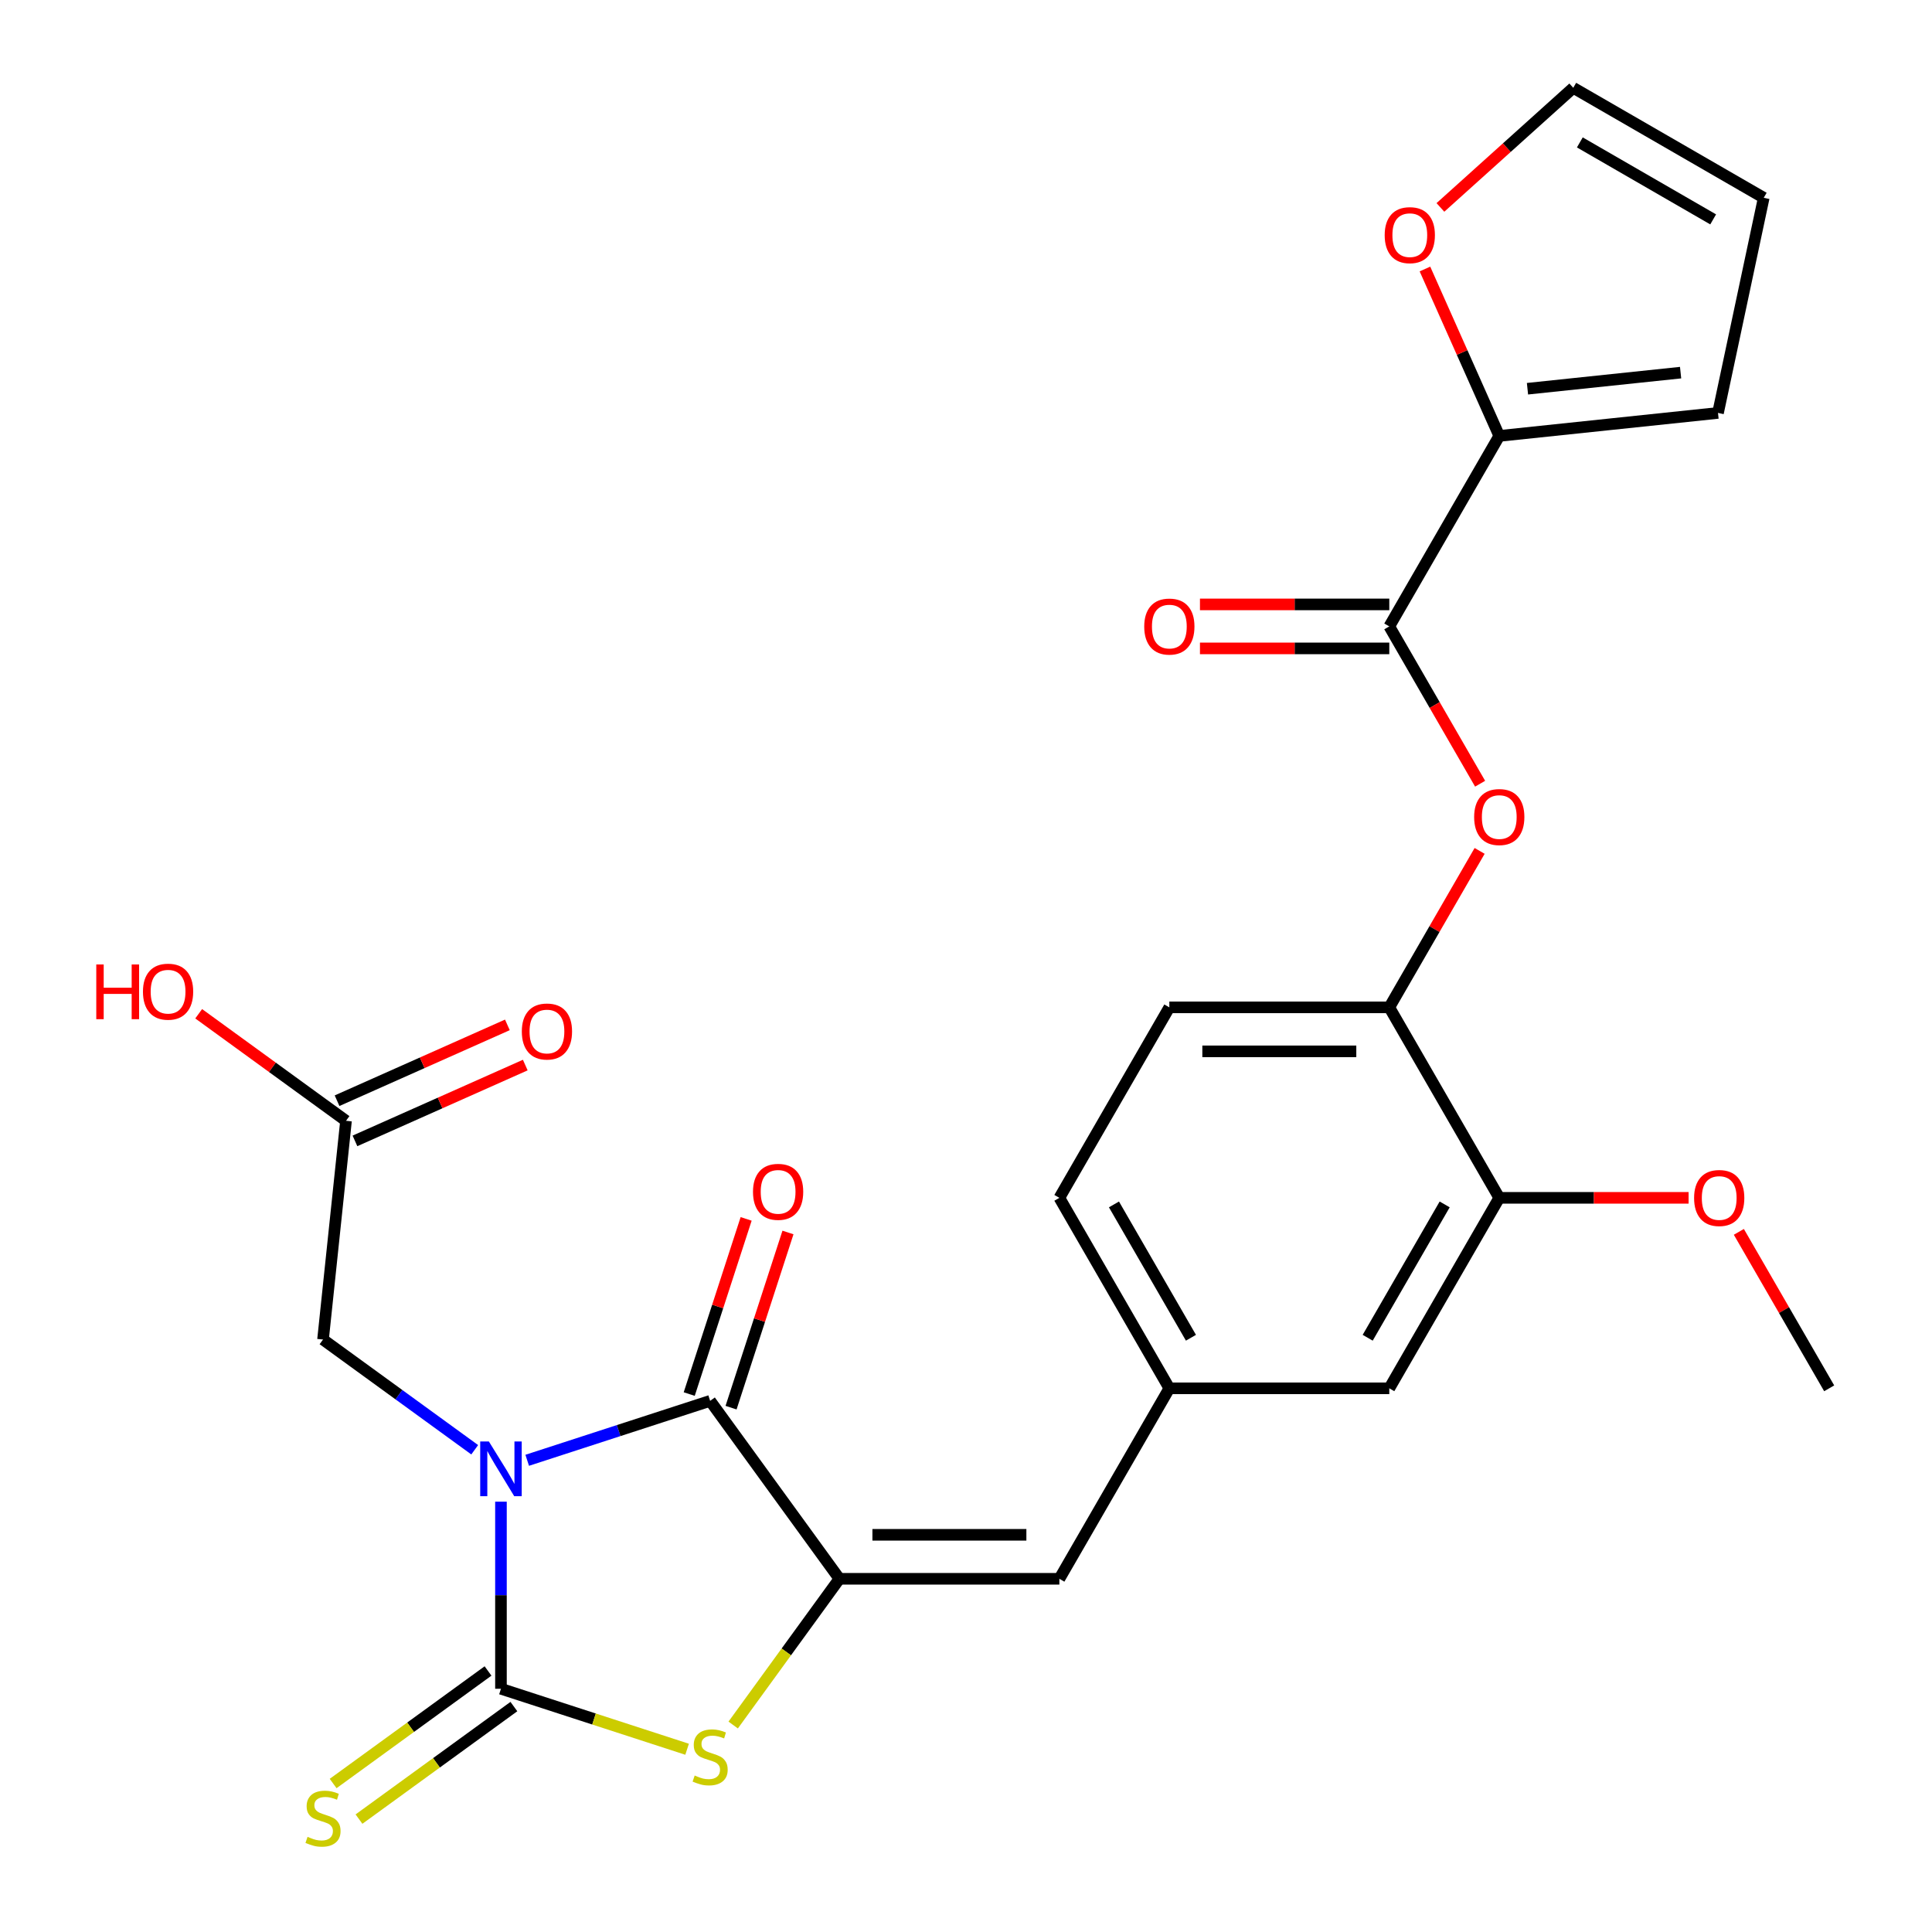 <?xml version='1.0' encoding='iso-8859-1'?>
<svg version='1.1' baseProfile='full'
              xmlns='http://www.w3.org/2000/svg'
                      xmlns:rdkit='http://www.rdkit.org/xml'
                      xmlns:xlink='http://www.w3.org/1999/xlink'
                  xml:space='preserve'
width='1000px' height='1000px' viewBox='0 0 1000 1000'>
<!-- END OF HEADER -->
<rect style='opacity:1.0;fill:#FFFFFF;stroke:none' width='1000' height='1000' x='0' y='0'> </rect>
<path class='bond-0' d='M 259.296,777.267 L 259.296,825.686' style='fill:none;fill-rule:evenodd;stroke:#0000FF;stroke-width:6px;stroke-linecap:butt;stroke-linejoin:miter;stroke-opacity:1' />
<path class='bond-0' d='M 259.296,825.686 L 259.296,874.105' style='fill:none;fill-rule:evenodd;stroke:#000000;stroke-width:6px;stroke-linecap:butt;stroke-linejoin:miter;stroke-opacity:1' />
<path class='bond-1' d='M 272.882,755.847 L 320.225,740.464' style='fill:none;fill-rule:evenodd;stroke:#0000FF;stroke-width:6px;stroke-linecap:butt;stroke-linejoin:miter;stroke-opacity:1' />
<path class='bond-1' d='M 320.225,740.464 L 367.568,725.082' style='fill:none;fill-rule:evenodd;stroke:#000000;stroke-width:6px;stroke-linecap:butt;stroke-linejoin:miter;stroke-opacity:1' />
<path class='bond-8' d='M 245.71,750.39 L 206.452,721.868' style='fill:none;fill-rule:evenodd;stroke:#0000FF;stroke-width:6px;stroke-linecap:butt;stroke-linejoin:miter;stroke-opacity:1' />
<path class='bond-8' d='M 206.452,721.868 L 167.194,693.346' style='fill:none;fill-rule:evenodd;stroke:#000000;stroke-width:6px;stroke-linecap:butt;stroke-linejoin:miter;stroke-opacity:1' />
<path class='bond-3' d='M 259.296,874.105 L 307.469,889.758' style='fill:none;fill-rule:evenodd;stroke:#000000;stroke-width:6px;stroke-linecap:butt;stroke-linejoin:miter;stroke-opacity:1' />
<path class='bond-3' d='M 307.469,889.758 L 355.642,905.41' style='fill:none;fill-rule:evenodd;stroke:#CCCC00;stroke-width:6px;stroke-linecap:butt;stroke-linejoin:miter;stroke-opacity:1' />
<path class='bond-10' d='M 252.605,864.895 L 212.517,894.021' style='fill:none;fill-rule:evenodd;stroke:#000000;stroke-width:6px;stroke-linecap:butt;stroke-linejoin:miter;stroke-opacity:1' />
<path class='bond-10' d='M 212.517,894.021 L 172.429,923.146' style='fill:none;fill-rule:evenodd;stroke:#CCCC00;stroke-width:6px;stroke-linecap:butt;stroke-linejoin:miter;stroke-opacity:1' />
<path class='bond-10' d='M 265.988,883.315 L 225.9,912.441' style='fill:none;fill-rule:evenodd;stroke:#000000;stroke-width:6px;stroke-linecap:butt;stroke-linejoin:miter;stroke-opacity:1' />
<path class='bond-10' d='M 225.9,912.441 L 185.812,941.566' style='fill:none;fill-rule:evenodd;stroke:#CCCC00;stroke-width:6px;stroke-linecap:butt;stroke-linejoin:miter;stroke-opacity:1' />
<path class='bond-2' d='M 367.568,725.082 L 434.484,817.183' style='fill:none;fill-rule:evenodd;stroke:#000000;stroke-width:6px;stroke-linecap:butt;stroke-linejoin:miter;stroke-opacity:1' />
<path class='bond-14' d='M 378.395,728.6 L 393.125,683.267' style='fill:none;fill-rule:evenodd;stroke:#000000;stroke-width:6px;stroke-linecap:butt;stroke-linejoin:miter;stroke-opacity:1' />
<path class='bond-14' d='M 393.125,683.267 L 407.855,637.934' style='fill:none;fill-rule:evenodd;stroke:#FF0000;stroke-width:6px;stroke-linecap:butt;stroke-linejoin:miter;stroke-opacity:1' />
<path class='bond-14' d='M 356.741,721.564 L 371.471,676.231' style='fill:none;fill-rule:evenodd;stroke:#000000;stroke-width:6px;stroke-linecap:butt;stroke-linejoin:miter;stroke-opacity:1' />
<path class='bond-14' d='M 371.471,676.231 L 386.2,630.898' style='fill:none;fill-rule:evenodd;stroke:#FF0000;stroke-width:6px;stroke-linecap:butt;stroke-linejoin:miter;stroke-opacity:1' />
<path class='bond-5' d='M 434.484,817.183 L 548.328,817.183' style='fill:none;fill-rule:evenodd;stroke:#000000;stroke-width:6px;stroke-linecap:butt;stroke-linejoin:miter;stroke-opacity:1' />
<path class='bond-5' d='M 451.561,794.415 L 531.251,794.415' style='fill:none;fill-rule:evenodd;stroke:#000000;stroke-width:6px;stroke-linecap:butt;stroke-linejoin:miter;stroke-opacity:1' />
<path class='bond-27' d='M 434.484,817.183 L 406.989,855.027' style='fill:none;fill-rule:evenodd;stroke:#000000;stroke-width:6px;stroke-linecap:butt;stroke-linejoin:miter;stroke-opacity:1' />
<path class='bond-27' d='M 406.989,855.027 L 379.494,892.87' style='fill:none;fill-rule:evenodd;stroke:#CCCC00;stroke-width:6px;stroke-linecap:butt;stroke-linejoin:miter;stroke-opacity:1' />
<path class='bond-4' d='M 719.094,324.224 L 742.599,364.937' style='fill:none;fill-rule:evenodd;stroke:#000000;stroke-width:6px;stroke-linecap:butt;stroke-linejoin:miter;stroke-opacity:1' />
<path class='bond-4' d='M 742.599,364.937 L 766.105,405.65' style='fill:none;fill-rule:evenodd;stroke:#FF0000;stroke-width:6px;stroke-linecap:butt;stroke-linejoin:miter;stroke-opacity:1' />
<path class='bond-6' d='M 719.094,324.224 L 776.016,225.633' style='fill:none;fill-rule:evenodd;stroke:#000000;stroke-width:6px;stroke-linecap:butt;stroke-linejoin:miter;stroke-opacity:1' />
<path class='bond-18' d='M 719.094,312.84 L 670.095,312.84' style='fill:none;fill-rule:evenodd;stroke:#000000;stroke-width:6px;stroke-linecap:butt;stroke-linejoin:miter;stroke-opacity:1' />
<path class='bond-18' d='M 670.095,312.84 L 621.096,312.84' style='fill:none;fill-rule:evenodd;stroke:#FF0000;stroke-width:6px;stroke-linecap:butt;stroke-linejoin:miter;stroke-opacity:1' />
<path class='bond-18' d='M 719.094,335.609 L 670.095,335.609' style='fill:none;fill-rule:evenodd;stroke:#000000;stroke-width:6px;stroke-linecap:butt;stroke-linejoin:miter;stroke-opacity:1' />
<path class='bond-18' d='M 670.095,335.609 L 621.096,335.609' style='fill:none;fill-rule:evenodd;stroke:#FF0000;stroke-width:6px;stroke-linecap:butt;stroke-linejoin:miter;stroke-opacity:1' />
<path class='bond-15' d='M 548.328,817.183 L 605.25,718.592' style='fill:none;fill-rule:evenodd;stroke:#000000;stroke-width:6px;stroke-linecap:butt;stroke-linejoin:miter;stroke-opacity:1' />
<path class='bond-13' d='M 776.016,225.633 L 756.783,182.435' style='fill:none;fill-rule:evenodd;stroke:#000000;stroke-width:6px;stroke-linecap:butt;stroke-linejoin:miter;stroke-opacity:1' />
<path class='bond-13' d='M 756.783,182.435 L 737.55,139.237' style='fill:none;fill-rule:evenodd;stroke:#FF0000;stroke-width:6px;stroke-linecap:butt;stroke-linejoin:miter;stroke-opacity:1' />
<path class='bond-17' d='M 776.016,225.633 L 889.236,213.733' style='fill:none;fill-rule:evenodd;stroke:#000000;stroke-width:6px;stroke-linecap:butt;stroke-linejoin:miter;stroke-opacity:1' />
<path class='bond-17' d='M 790.619,201.204 L 869.873,192.874' style='fill:none;fill-rule:evenodd;stroke:#000000;stroke-width:6px;stroke-linecap:butt;stroke-linejoin:miter;stroke-opacity:1' />
<path class='bond-7' d='M 765.851,440.422 L 742.472,480.915' style='fill:none;fill-rule:evenodd;stroke:#FF0000;stroke-width:6px;stroke-linecap:butt;stroke-linejoin:miter;stroke-opacity:1' />
<path class='bond-7' d='M 742.472,480.915 L 719.094,521.408' style='fill:none;fill-rule:evenodd;stroke:#000000;stroke-width:6px;stroke-linecap:butt;stroke-linejoin:miter;stroke-opacity:1' />
<path class='bond-12' d='M 167.194,693.346 L 179.094,580.125' style='fill:none;fill-rule:evenodd;stroke:#000000;stroke-width:6px;stroke-linecap:butt;stroke-linejoin:miter;stroke-opacity:1' />
<path class='bond-9' d='M 719.094,521.408 L 605.25,521.408' style='fill:none;fill-rule:evenodd;stroke:#000000;stroke-width:6px;stroke-linecap:butt;stroke-linejoin:miter;stroke-opacity:1' />
<path class='bond-9' d='M 702.017,544.177 L 622.327,544.177' style='fill:none;fill-rule:evenodd;stroke:#000000;stroke-width:6px;stroke-linecap:butt;stroke-linejoin:miter;stroke-opacity:1' />
<path class='bond-28' d='M 719.094,521.408 L 776.016,620' style='fill:none;fill-rule:evenodd;stroke:#000000;stroke-width:6px;stroke-linecap:butt;stroke-linejoin:miter;stroke-opacity:1' />
<path class='bond-11' d='M 776.016,620 L 719.094,718.592' style='fill:none;fill-rule:evenodd;stroke:#000000;stroke-width:6px;stroke-linecap:butt;stroke-linejoin:miter;stroke-opacity:1' />
<path class='bond-11' d='M 747.759,623.404 L 707.914,692.418' style='fill:none;fill-rule:evenodd;stroke:#000000;stroke-width:6px;stroke-linecap:butt;stroke-linejoin:miter;stroke-opacity:1' />
<path class='bond-25' d='M 776.016,620 L 825.015,620' style='fill:none;fill-rule:evenodd;stroke:#000000;stroke-width:6px;stroke-linecap:butt;stroke-linejoin:miter;stroke-opacity:1' />
<path class='bond-25' d='M 825.015,620 L 874.014,620' style='fill:none;fill-rule:evenodd;stroke:#FF0000;stroke-width:6px;stroke-linecap:butt;stroke-linejoin:miter;stroke-opacity:1' />
<path class='bond-21' d='M 183.725,590.525 L 227.803,570.901' style='fill:none;fill-rule:evenodd;stroke:#000000;stroke-width:6px;stroke-linecap:butt;stroke-linejoin:miter;stroke-opacity:1' />
<path class='bond-21' d='M 227.803,570.901 L 271.88,551.276' style='fill:none;fill-rule:evenodd;stroke:#FF0000;stroke-width:6px;stroke-linecap:butt;stroke-linejoin:miter;stroke-opacity:1' />
<path class='bond-21' d='M 174.464,569.725 L 218.542,550.1' style='fill:none;fill-rule:evenodd;stroke:#000000;stroke-width:6px;stroke-linecap:butt;stroke-linejoin:miter;stroke-opacity:1' />
<path class='bond-21' d='M 218.542,550.1 L 262.619,530.476' style='fill:none;fill-rule:evenodd;stroke:#FF0000;stroke-width:6px;stroke-linecap:butt;stroke-linejoin:miter;stroke-opacity:1' />
<path class='bond-24' d='M 179.094,580.125 L 140.967,552.424' style='fill:none;fill-rule:evenodd;stroke:#000000;stroke-width:6px;stroke-linecap:butt;stroke-linejoin:miter;stroke-opacity:1' />
<path class='bond-24' d='M 140.967,552.424 L 102.839,524.722' style='fill:none;fill-rule:evenodd;stroke:#FF0000;stroke-width:6px;stroke-linecap:butt;stroke-linejoin:miter;stroke-opacity:1' />
<path class='bond-19' d='M 745.557,107.363 L 779.936,76.409' style='fill:none;fill-rule:evenodd;stroke:#FF0000;stroke-width:6px;stroke-linecap:butt;stroke-linejoin:miter;stroke-opacity:1' />
<path class='bond-19' d='M 779.936,76.409 L 814.314,45.455' style='fill:none;fill-rule:evenodd;stroke:#000000;stroke-width:6px;stroke-linecap:butt;stroke-linejoin:miter;stroke-opacity:1' />
<path class='bond-16' d='M 605.25,718.592 L 719.094,718.592' style='fill:none;fill-rule:evenodd;stroke:#000000;stroke-width:6px;stroke-linecap:butt;stroke-linejoin:miter;stroke-opacity:1' />
<path class='bond-23' d='M 605.25,718.592 L 548.328,620' style='fill:none;fill-rule:evenodd;stroke:#000000;stroke-width:6px;stroke-linecap:butt;stroke-linejoin:miter;stroke-opacity:1' />
<path class='bond-23' d='M 616.43,692.418 L 576.585,623.404' style='fill:none;fill-rule:evenodd;stroke:#000000;stroke-width:6px;stroke-linecap:butt;stroke-linejoin:miter;stroke-opacity:1' />
<path class='bond-20' d='M 889.236,213.733 L 912.906,102.377' style='fill:none;fill-rule:evenodd;stroke:#000000;stroke-width:6px;stroke-linecap:butt;stroke-linejoin:miter;stroke-opacity:1' />
<path class='bond-29' d='M 814.314,45.455 L 912.906,102.377' style='fill:none;fill-rule:evenodd;stroke:#000000;stroke-width:6px;stroke-linecap:butt;stroke-linejoin:miter;stroke-opacity:1' />
<path class='bond-29' d='M 817.718,73.711 L 886.733,113.557' style='fill:none;fill-rule:evenodd;stroke:#000000;stroke-width:6px;stroke-linecap:butt;stroke-linejoin:miter;stroke-opacity:1' />
<path class='bond-22' d='M 605.25,521.408 L 548.328,620' style='fill:none;fill-rule:evenodd;stroke:#000000;stroke-width:6px;stroke-linecap:butt;stroke-linejoin:miter;stroke-opacity:1' />
<path class='bond-26' d='M 900.025,637.606 L 923.403,678.099' style='fill:none;fill-rule:evenodd;stroke:#FF0000;stroke-width:6px;stroke-linecap:butt;stroke-linejoin:miter;stroke-opacity:1' />
<path class='bond-26' d='M 923.403,678.099 L 946.782,718.592' style='fill:none;fill-rule:evenodd;stroke:#000000;stroke-width:6px;stroke-linecap:butt;stroke-linejoin:miter;stroke-opacity:1' />
<path  class='atom-0' d='M 253.036 746.101
L 262.316 761.101
Q 263.236 762.581, 264.716 765.261
Q 266.196 767.941, 266.276 768.101
L 266.276 746.101
L 270.036 746.101
L 270.036 774.421
L 266.156 774.421
L 256.196 758.021
Q 255.036 756.101, 253.796 753.901
Q 252.596 751.701, 252.236 751.021
L 252.236 774.421
L 248.556 774.421
L 248.556 746.101
L 253.036 746.101
' fill='#0000FF'/>
<path  class='atom-4' d='M 359.568 919.005
Q 359.888 919.125, 361.208 919.685
Q 362.528 920.245, 363.968 920.605
Q 365.448 920.925, 366.888 920.925
Q 369.568 920.925, 371.128 919.645
Q 372.688 918.325, 372.688 916.045
Q 372.688 914.485, 371.888 913.525
Q 371.128 912.565, 369.928 912.045
Q 368.728 911.525, 366.728 910.925
Q 364.208 910.165, 362.688 909.445
Q 361.208 908.725, 360.128 907.205
Q 359.088 905.685, 359.088 903.125
Q 359.088 899.565, 361.488 897.365
Q 363.928 895.165, 368.728 895.165
Q 372.008 895.165, 375.728 896.725
L 374.808 899.805
Q 371.408 898.405, 368.848 898.405
Q 366.088 898.405, 364.568 899.565
Q 363.048 900.685, 363.088 902.645
Q 363.088 904.165, 363.848 905.085
Q 364.648 906.005, 365.768 906.525
Q 366.928 907.045, 368.848 907.645
Q 371.408 908.445, 372.928 909.245
Q 374.448 910.045, 375.528 911.685
Q 376.648 913.285, 376.648 916.045
Q 376.648 919.965, 374.008 922.085
Q 371.408 924.165, 367.048 924.165
Q 364.528 924.165, 362.608 923.605
Q 360.728 923.085, 358.488 922.165
L 359.568 919.005
' fill='#CCCC00'/>
<path  class='atom-8' d='M 763.016 422.896
Q 763.016 416.096, 766.376 412.296
Q 769.736 408.496, 776.016 408.496
Q 782.296 408.496, 785.656 412.296
Q 789.016 416.096, 789.016 422.896
Q 789.016 429.776, 785.616 433.696
Q 782.216 437.576, 776.016 437.576
Q 769.776 437.576, 766.376 433.696
Q 763.016 429.816, 763.016 422.896
M 776.016 434.376
Q 780.336 434.376, 782.656 431.496
Q 785.016 428.576, 785.016 422.896
Q 785.016 417.336, 782.656 414.536
Q 780.336 411.696, 776.016 411.696
Q 771.696 411.696, 769.336 414.496
Q 767.016 417.296, 767.016 422.896
Q 767.016 428.616, 769.336 431.496
Q 771.696 434.376, 776.016 434.376
' fill='#FF0000'/>
<path  class='atom-11' d='M 159.194 950.741
Q 159.514 950.861, 160.834 951.421
Q 162.154 951.981, 163.594 952.341
Q 165.074 952.661, 166.514 952.661
Q 169.194 952.661, 170.754 951.381
Q 172.314 950.061, 172.314 947.781
Q 172.314 946.221, 171.514 945.261
Q 170.754 944.301, 169.554 943.781
Q 168.354 943.261, 166.354 942.661
Q 163.834 941.901, 162.314 941.181
Q 160.834 940.461, 159.754 938.941
Q 158.714 937.421, 158.714 934.861
Q 158.714 931.301, 161.114 929.101
Q 163.554 926.901, 168.354 926.901
Q 171.634 926.901, 175.354 928.461
L 174.434 931.541
Q 171.034 930.141, 168.474 930.141
Q 165.714 930.141, 164.194 931.301
Q 162.674 932.421, 162.714 934.381
Q 162.714 935.901, 163.474 936.821
Q 164.274 937.741, 165.394 938.261
Q 166.554 938.781, 168.474 939.381
Q 171.034 940.181, 172.554 940.981
Q 174.074 941.781, 175.154 943.421
Q 176.274 945.021, 176.274 947.781
Q 176.274 951.701, 173.634 953.821
Q 171.034 955.901, 166.674 955.901
Q 164.154 955.901, 162.234 955.341
Q 160.354 954.821, 158.114 953.901
L 159.194 950.741
' fill='#CCCC00'/>
<path  class='atom-14' d='M 716.711 121.711
Q 716.711 114.911, 720.071 111.111
Q 723.431 107.311, 729.711 107.311
Q 735.991 107.311, 739.351 111.111
Q 742.711 114.911, 742.711 121.711
Q 742.711 128.591, 739.311 132.511
Q 735.911 136.391, 729.711 136.391
Q 723.471 136.391, 720.071 132.511
Q 716.711 128.631, 716.711 121.711
M 729.711 133.191
Q 734.031 133.191, 736.351 130.311
Q 738.711 127.391, 738.711 121.711
Q 738.711 116.151, 736.351 113.351
Q 734.031 110.511, 729.711 110.511
Q 725.391 110.511, 723.031 113.311
Q 720.711 116.111, 720.711 121.711
Q 720.711 127.431, 723.031 130.311
Q 725.391 133.191, 729.711 133.191
' fill='#FF0000'/>
<path  class='atom-15' d='M 389.748 616.89
Q 389.748 610.09, 393.108 606.29
Q 396.468 602.49, 402.748 602.49
Q 409.028 602.49, 412.388 606.29
Q 415.748 610.09, 415.748 616.89
Q 415.748 623.77, 412.348 627.69
Q 408.948 631.57, 402.748 631.57
Q 396.508 631.57, 393.108 627.69
Q 389.748 623.81, 389.748 616.89
M 402.748 628.37
Q 407.068 628.37, 409.388 625.49
Q 411.748 622.57, 411.748 616.89
Q 411.748 611.33, 409.388 608.53
Q 407.068 605.69, 402.748 605.69
Q 398.428 605.69, 396.068 608.49
Q 393.748 611.29, 393.748 616.89
Q 393.748 622.61, 396.068 625.49
Q 398.428 628.37, 402.748 628.37
' fill='#FF0000'/>
<path  class='atom-19' d='M 592.25 324.304
Q 592.25 317.504, 595.61 313.704
Q 598.97 309.904, 605.25 309.904
Q 611.53 309.904, 614.89 313.704
Q 618.25 317.504, 618.25 324.304
Q 618.25 331.184, 614.85 335.104
Q 611.45 338.984, 605.25 338.984
Q 599.01 338.984, 595.61 335.104
Q 592.25 331.224, 592.25 324.304
M 605.25 335.784
Q 609.57 335.784, 611.89 332.904
Q 614.25 329.984, 614.25 324.304
Q 614.25 318.744, 611.89 315.944
Q 609.57 313.104, 605.25 313.104
Q 600.93 313.104, 598.57 315.904
Q 596.25 318.704, 596.25 324.304
Q 596.25 330.024, 598.57 332.904
Q 600.93 335.784, 605.25 335.784
' fill='#FF0000'/>
<path  class='atom-22' d='M 270.096 533.901
Q 270.096 527.101, 273.456 523.301
Q 276.816 519.501, 283.096 519.501
Q 289.376 519.501, 292.736 523.301
Q 296.096 527.101, 296.096 533.901
Q 296.096 540.781, 292.696 544.701
Q 289.296 548.581, 283.096 548.581
Q 276.856 548.581, 273.456 544.701
Q 270.096 540.821, 270.096 533.901
M 283.096 545.381
Q 287.416 545.381, 289.736 542.501
Q 292.096 539.581, 292.096 533.901
Q 292.096 528.341, 289.736 525.541
Q 287.416 522.701, 283.096 522.701
Q 278.776 522.701, 276.416 525.501
Q 274.096 528.301, 274.096 533.901
Q 274.096 539.621, 276.416 542.501
Q 278.776 545.381, 283.096 545.381
' fill='#FF0000'/>
<path  class='atom-25' d='M 49.833 499.209
L 53.673 499.209
L 53.673 511.249
L 68.153 511.249
L 68.153 499.209
L 71.993 499.209
L 71.993 527.529
L 68.153 527.529
L 68.153 514.449
L 53.673 514.449
L 53.673 527.529
L 49.833 527.529
L 49.833 499.209
' fill='#FF0000'/>
<path  class='atom-25' d='M 73.993 513.289
Q 73.993 506.489, 77.353 502.689
Q 80.713 498.889, 86.993 498.889
Q 93.273 498.889, 96.633 502.689
Q 99.993 506.489, 99.993 513.289
Q 99.993 520.169, 96.593 524.089
Q 93.193 527.969, 86.993 527.969
Q 80.753 527.969, 77.353 524.089
Q 73.993 520.209, 73.993 513.289
M 86.993 524.769
Q 91.313 524.769, 93.633 521.889
Q 95.993 518.969, 95.993 513.289
Q 95.993 507.729, 93.633 504.929
Q 91.313 502.089, 86.993 502.089
Q 82.673 502.089, 80.313 504.889
Q 77.993 507.689, 77.993 513.289
Q 77.993 519.009, 80.313 521.889
Q 82.673 524.769, 86.993 524.769
' fill='#FF0000'/>
<path  class='atom-26' d='M 876.86 620.08
Q 876.86 613.28, 880.22 609.48
Q 883.58 605.68, 889.86 605.68
Q 896.14 605.68, 899.5 609.48
Q 902.86 613.28, 902.86 620.08
Q 902.86 626.96, 899.46 630.88
Q 896.06 634.76, 889.86 634.76
Q 883.62 634.76, 880.22 630.88
Q 876.86 627, 876.86 620.08
M 889.86 631.56
Q 894.18 631.56, 896.5 628.68
Q 898.86 625.76, 898.86 620.08
Q 898.86 614.52, 896.5 611.72
Q 894.18 608.88, 889.86 608.88
Q 885.54 608.88, 883.18 611.68
Q 880.86 614.48, 880.86 620.08
Q 880.86 625.8, 883.18 628.68
Q 885.54 631.56, 889.86 631.56
' fill='#FF0000'/>
</svg>
